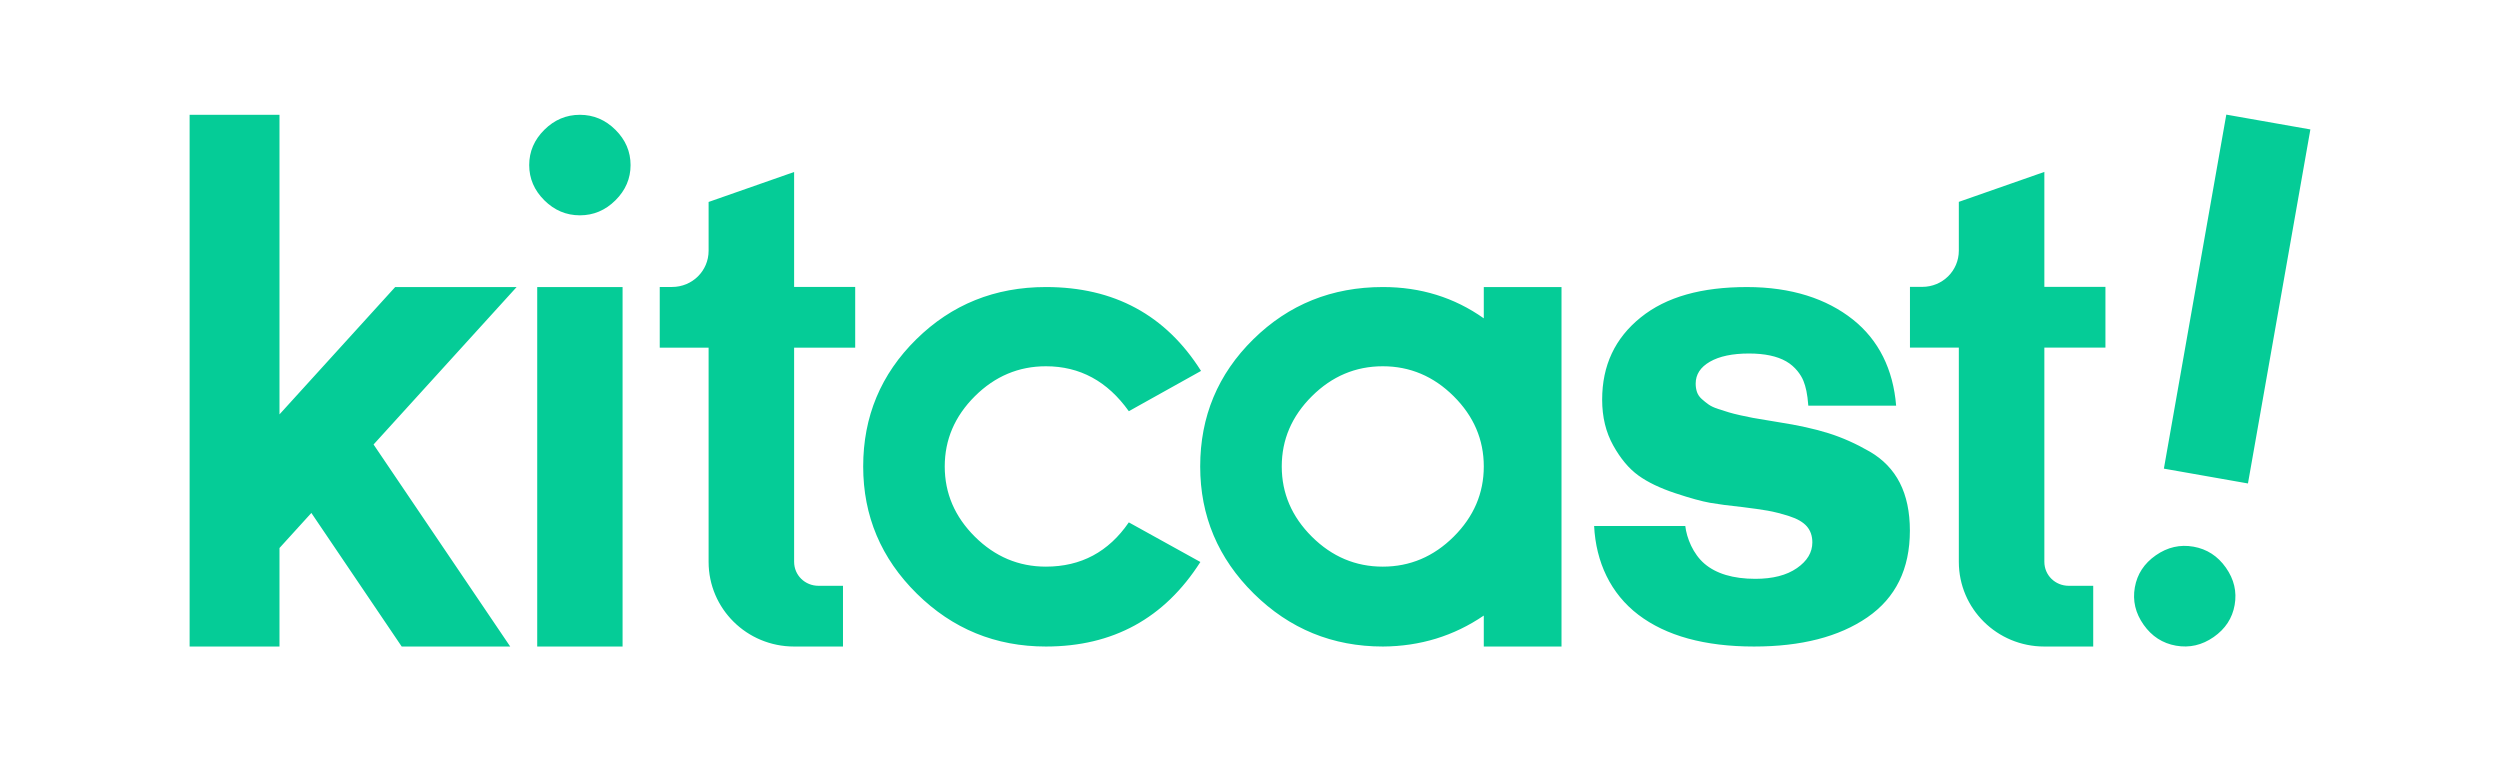 <?xml version="1.0" encoding="utf-8"?>
<!-- Generator: Adobe Illustrator 17.0.0, SVG Export Plug-In . SVG Version: 6.00 Build 0)  -->
<!DOCTYPE svg PUBLIC "-//W3C//DTD SVG 1.1//EN" "http://www.w3.org/Graphics/SVG/1.1/DTD/svg11.dtd">
<svg version="1.1" id="Layer_1" xmlns="http://www.w3.org/2000/svg" xmlns:xlink="http://www.w3.org/1999/xlink" x="0px" y="0px"
	 width="485.318px" height="147.758px" viewBox="258.021 428.824 485.318 147.758"
	 enable-background="new 258.021 428.824 485.318 147.758" xml:space="preserve">
<path fill="#05CC97" d="M676.526,536.622c2.264-1.576,4.699-2.134,7.307-1.674c2.607,0.461,4.705,1.817,6.294,4.072
	c1.588,2.256,2.155,4.671,1.701,7.246c-0.453,2.576-1.813,4.651-4.077,6.227c-2.265,1.576-4.7,2.134-7.307,1.675
	s-4.704-1.817-6.294-4.072c-1.589-2.255-2.156-4.671-1.701-7.246C672.903,540.275,674.262,538.199,676.526,536.622z
	 M706.528,453.951l-12.118,68.725l-16.32-2.877l12.118-68.725L706.528,453.951z M330.54,515.111l26.527,39.221h-21.064
	l-17.538-25.933l-6.188,6.808v19.124h-17.446V451.108h17.446v58.159l22.462-24.72h23.574L330.54,515.111z M377.499,467.706
	c-1.956,1.945-4.257,2.918-6.905,2.918c-2.647,0-4.95-0.973-6.906-2.918c-1.955-1.945-2.934-4.225-2.934-6.84
	s0.979-4.895,2.934-6.84c1.956-1.945,4.259-2.917,6.906-2.916c2.647,0,4.949,0.971,6.904,2.916c1.955,1.945,2.934,4.225,2.934,6.84
	C380.433,463.481,379.454,465.761,377.499,467.706z M412.181,462.213v22.318h11.858v11.789h-11.858v29.79v11.773
	c0,2.613,2.107,4.661,4.743,4.661h4.744v11.788h-9.498c-9.162,0-16.59-7.337-16.59-16.428v-41.583h-9.486v-11.789h2.393
	c3.918,0,7.094-3.114,7.093-7.028v-9.475L412.181,462.213z M362.309,554.332v-69.785h16.571v69.785H362.309z M540.218,533.009
	c3.899-3.877,5.847-8.422,5.847-13.634c0-5.212-1.948-9.757-5.847-13.633c-3.899-3.878-8.487-5.816-13.764-5.816
	c-5.276,0-9.864,1.938-13.762,5.816c-3.899,3.876-5.849,8.421-5.849,13.633c0,5.212,1.95,9.757,5.849,13.634
	c3.898,3.878,8.486,5.816,13.762,5.816C531.731,538.824,536.318,536.886,540.218,533.009z M546.065,484.547h15.088v69.785h-15.088
	v-6.01c-5.816,3.963-12.342,5.966-19.578,6.01c-9.779,0-18.137-3.425-25.072-10.275c-6.935-6.849-10.403-15.077-10.403-24.683
	c0-9.692,3.434-17.92,10.307-24.684c6.87-6.762,15.26-10.144,25.168-10.144c7.323,0,13.848,2.024,19.578,6.073V484.547z
	 M654.886,462.197v22.318h11.858v11.789h-11.858v29.804v11.775c0,2.613,2.107,4.661,4.744,4.661h4.742v11.788h-9.486h-0.012
	c-9.163,0-16.59-7.338-16.59-16.429v-41.599h-9.487v-11.79h2.393c3.918,0,7.093-3.114,7.093-7.028v-9.475L654.886,462.197z
	 M620.94,516.463c2.624,1.514,4.588,3.545,5.89,6.096c1.301,2.553,1.951,5.642,1.951,9.277c0,7.442-2.755,13.047-8.262,16.834
	c-5.51,3.786-12.842,5.662-21.997,5.661c-9.587,0-17.07-2.076-22.449-6.165c-5.378-4.088-8.242-10.222-8.589-17.231h17.699
	c0.262,2.336,1.509,5.43,3.741,7.335c2.236,1.903,5.522,2.921,9.86,2.921c3.383,0,6.073-0.692,8.067-2.078
	c1.998-1.383,2.995-3.049,2.995-4.995c0-1.255-0.359-2.294-1.073-3.117c-0.717-0.82-1.857-1.481-3.417-1.978
	c-1.563-0.497-2.961-0.854-4.199-1.07c-1.236-0.215-2.916-0.453-5.043-0.712c-2.473-0.26-4.51-0.528-6.115-0.808
	c-1.606-0.284-3.874-0.905-6.803-1.878c-2.928-0.976-5.302-2.113-7.124-3.433c-1.824-1.319-3.45-3.248-4.881-5.823
	c-1.431-2.575-2.148-5.514-2.148-8.89c0-6.663,2.494-11.936,7.483-15.961c4.988-4.025,11.865-5.899,20.629-5.9
	c8.633,0,15.475,2.277,20.53,6.279c5.055,4.001,7.862,9.735,8.427,16.744h-17.048c-0.175-2.336-0.489-3.656-0.944-4.803
	c-0.457-1.144-1.572-2.779-3.353-3.794c-1.777-1.016-4.187-1.525-7.223-1.525c-3.209,0-5.737,0.531-7.58,1.59
	c-1.843,1.058-2.765,2.477-2.765,4.251c0,0.605,0.087,1.159,0.259,1.654c0.175,0.497,0.48,0.941,0.913,1.332
	c0.433,0.389,0.877,0.744,1.335,1.07c0.455,0.324,1.085,0.617,1.885,0.875c0.801,0.26,1.486,0.477,2.049,0.65
	c0.566,0.173,1.335,0.367,2.31,0.585c0.977,0.217,1.758,0.378,2.344,0.485c0.585,0.11,1.419,0.25,2.504,0.423l2.344,0.39
	c3.905,0.605,7.191,1.33,9.86,2.173C615.668,513.769,618.315,514.949,620.94,516.463z M425.589,519.375
	c0-9.693,3.436-17.92,10.307-24.684c6.871-6.763,15.26-10.145,25.168-10.145c13.224,0,23.262,5.429,30.111,16.283l-14.021,7.819
	c-4.136-5.815-9.5-8.723-16.09-8.723c-5.299,0-9.896,1.939-13.796,5.816c-3.898,3.877-5.848,8.422-5.848,13.634
	s1.95,9.757,5.848,13.634c3.899,3.876,8.496,5.815,13.796,5.815c6.805,0,12.168-2.866,16.09-8.594l13.892,7.69
	c-6.979,10.942-16.972,16.411-29.982,16.411c-9.779,0-18.135-3.424-25.07-10.273C429.056,537.209,425.589,528.98,425.589,519.375z"
	/>
</svg>
